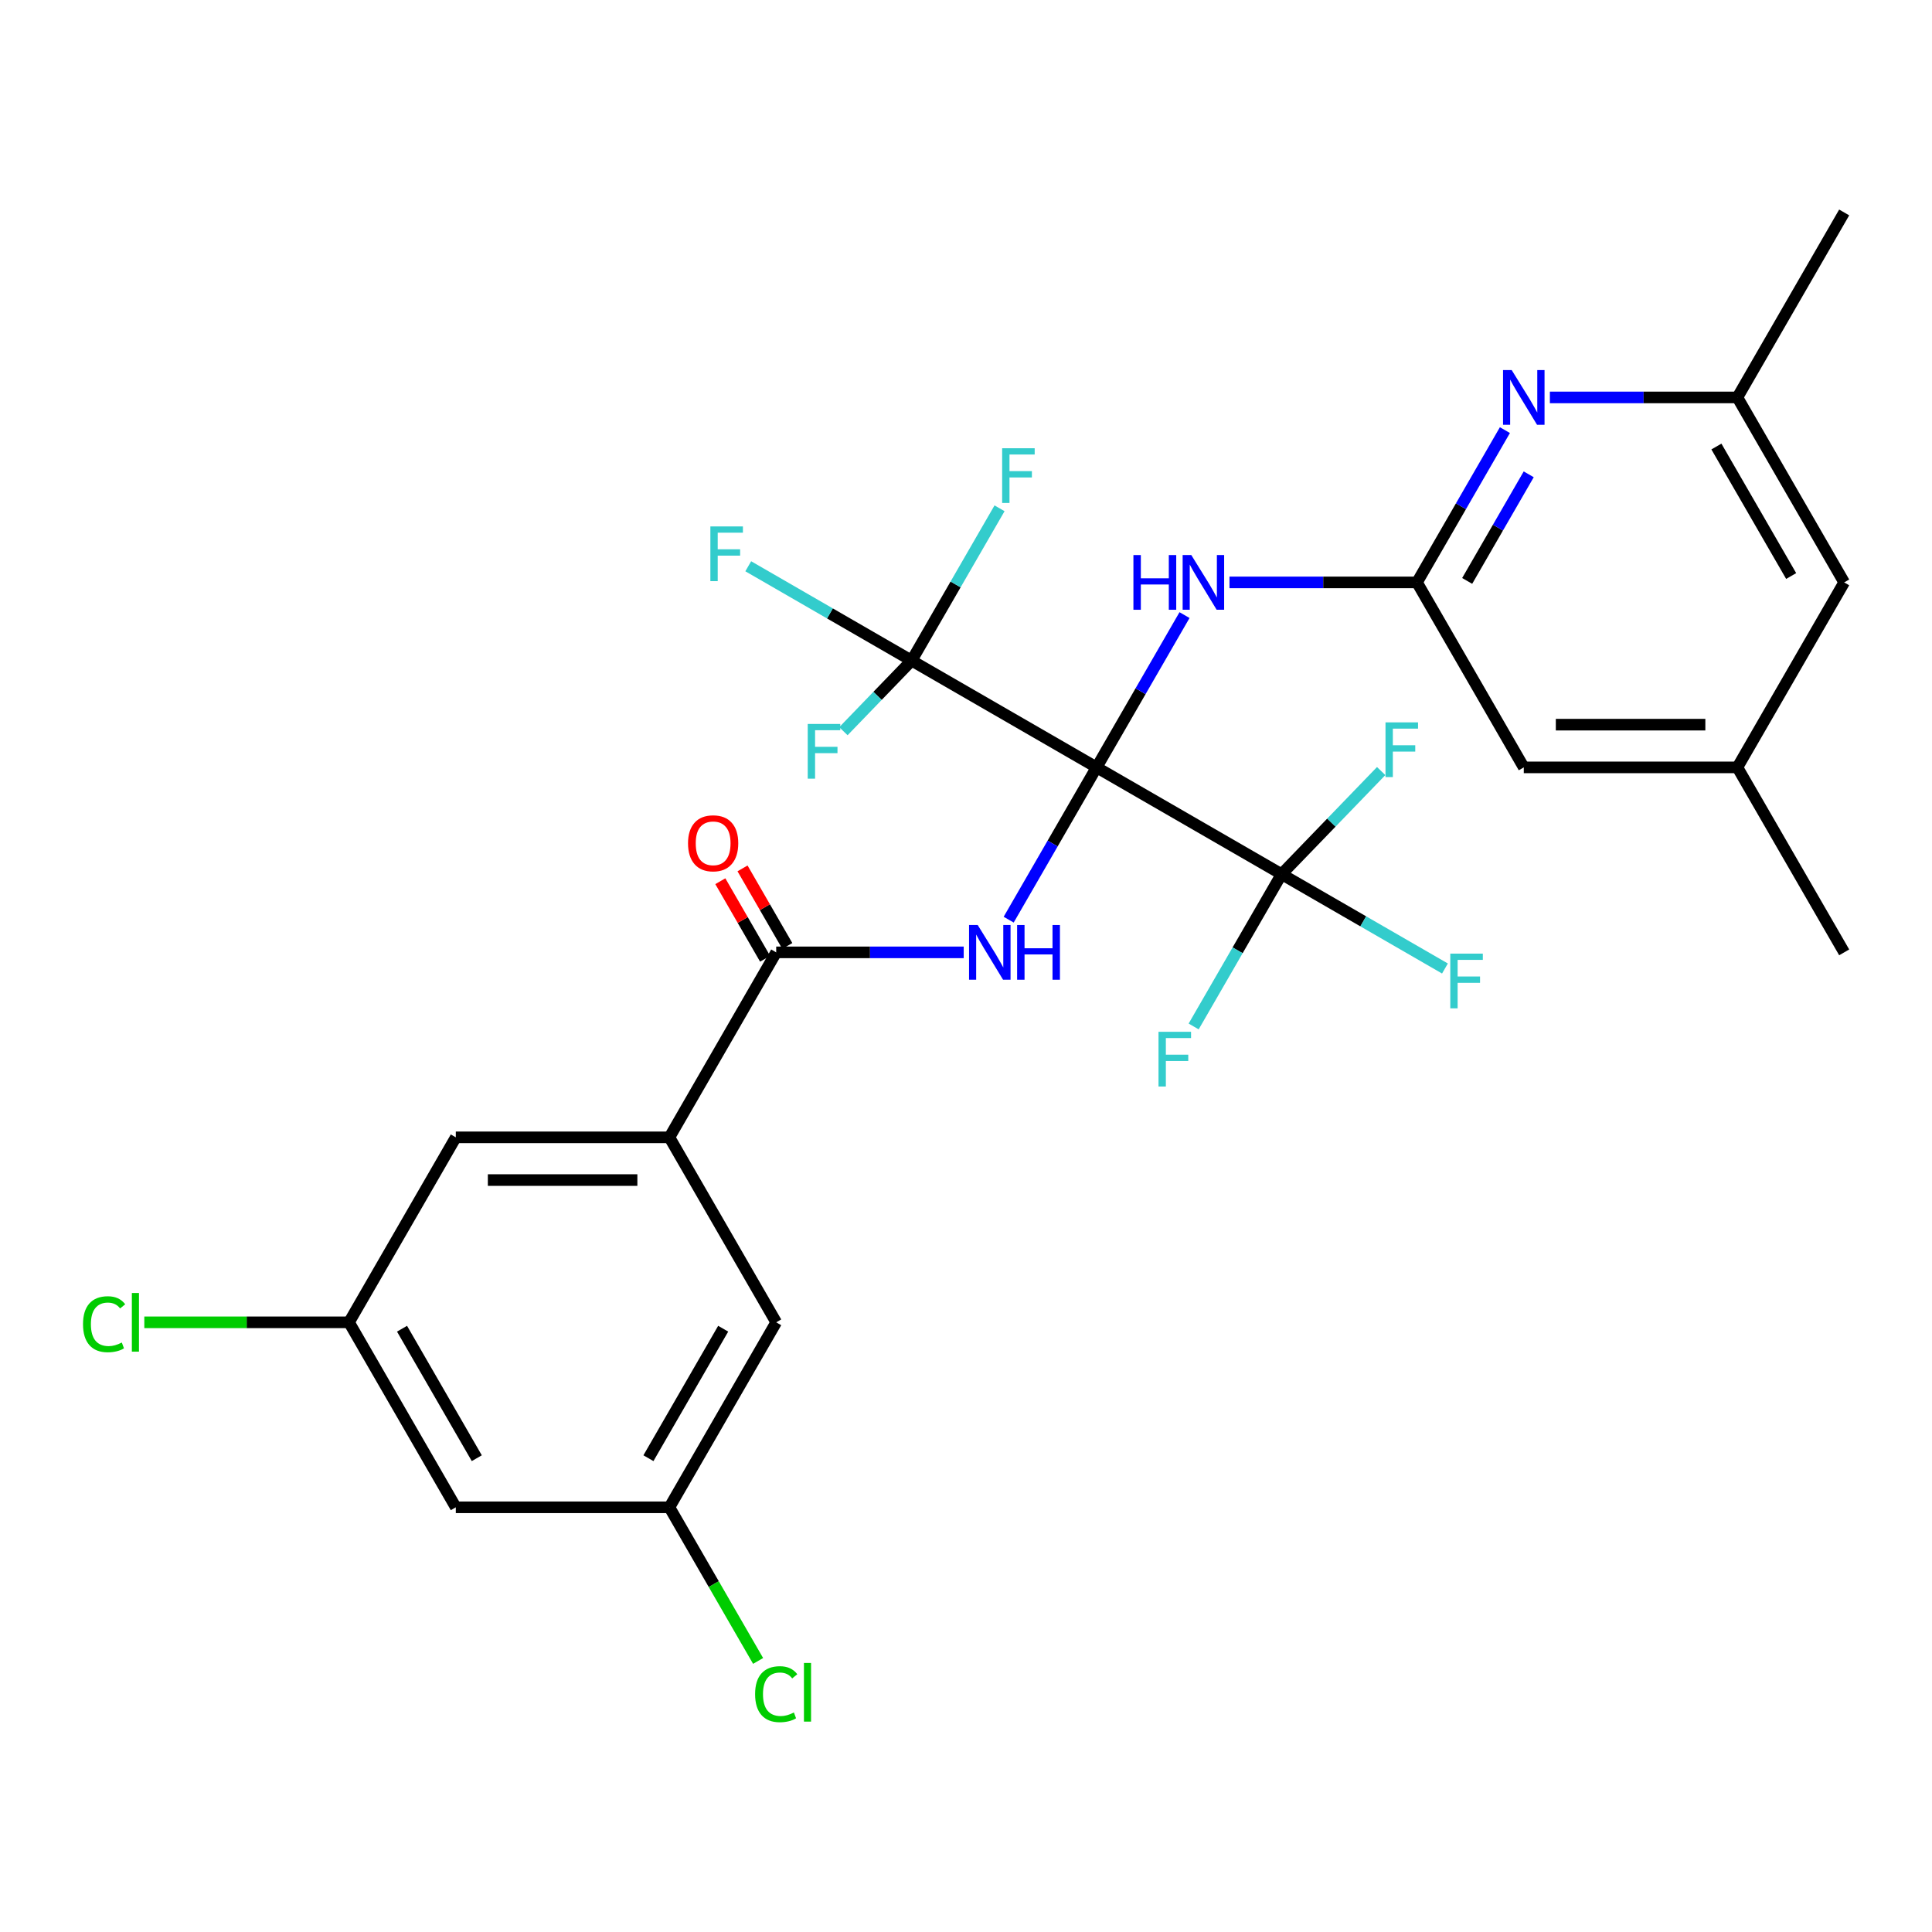 <?xml version='1.0' encoding='iso-8859-1'?>
<svg version='1.1' baseProfile='full'
              xmlns='http://www.w3.org/2000/svg'
                      xmlns:rdkit='http://www.rdkit.org/xml'
                      xmlns:xlink='http://www.w3.org/1999/xlink'
                  xml:space='preserve'
width='1000px' height='1000px' viewBox='0 0 1000 1000'>
<!-- END OF HEADER -->
<rect style='opacity:1.0;fill:#FFFFFF;stroke:none' width='1000' height='1000' x='0' y='0'> </rect>
<path class='bond-0' d='M 567.597,397.196 L 544.843,436.607' style='fill:none;fill-rule:evenodd;stroke:#000000;stroke-width:6px;stroke-linecap:butt;stroke-linejoin:miter;stroke-opacity:1' />
<path class='bond-0' d='M 544.843,436.607 L 522.089,476.017' style='fill:none;fill-rule:evenodd;stroke:#0000FF;stroke-width:6px;stroke-linecap:butt;stroke-linejoin:miter;stroke-opacity:1' />
<path class='bond-1' d='M 567.597,397.196 L 471.852,341.918' style='fill:none;fill-rule:evenodd;stroke:#000000;stroke-width:6px;stroke-linecap:butt;stroke-linejoin:miter;stroke-opacity:1' />
<path class='bond-2' d='M 567.597,397.196 L 663.342,452.475' style='fill:none;fill-rule:evenodd;stroke:#000000;stroke-width:6px;stroke-linecap:butt;stroke-linejoin:miter;stroke-opacity:1' />
<path class='bond-3' d='M 567.597,397.196 L 590.351,357.786' style='fill:none;fill-rule:evenodd;stroke:#000000;stroke-width:6px;stroke-linecap:butt;stroke-linejoin:miter;stroke-opacity:1' />
<path class='bond-3' d='M 590.351,357.786 L 613.104,318.375' style='fill:none;fill-rule:evenodd;stroke:#0000FF;stroke-width:6px;stroke-linecap:butt;stroke-linejoin:miter;stroke-opacity:1' />
<path class='bond-4' d='M 498.815,492.941 L 450.288,492.941' style='fill:none;fill-rule:evenodd;stroke:#0000FF;stroke-width:6px;stroke-linecap:butt;stroke-linejoin:miter;stroke-opacity:1' />
<path class='bond-4' d='M 450.288,492.941 L 401.762,492.941' style='fill:none;fill-rule:evenodd;stroke:#000000;stroke-width:6px;stroke-linecap:butt;stroke-linejoin:miter;stroke-opacity:1' />
<path class='bond-18' d='M 471.852,341.918 L 429.571,317.507' style='fill:none;fill-rule:evenodd;stroke:#000000;stroke-width:6px;stroke-linecap:butt;stroke-linejoin:miter;stroke-opacity:1' />
<path class='bond-18' d='M 429.571,317.507 L 387.291,293.097' style='fill:none;fill-rule:evenodd;stroke:#33CCCC;stroke-width:6px;stroke-linecap:butt;stroke-linejoin:miter;stroke-opacity:1' />
<path class='bond-19' d='M 471.852,341.918 L 494.606,302.508' style='fill:none;fill-rule:evenodd;stroke:#000000;stroke-width:6px;stroke-linecap:butt;stroke-linejoin:miter;stroke-opacity:1' />
<path class='bond-19' d='M 494.606,302.508 L 517.359,263.097' style='fill:none;fill-rule:evenodd;stroke:#33CCCC;stroke-width:6px;stroke-linecap:butt;stroke-linejoin:miter;stroke-opacity:1' />
<path class='bond-20' d='M 471.852,341.918 L 454.202,360.193' style='fill:none;fill-rule:evenodd;stroke:#000000;stroke-width:6px;stroke-linecap:butt;stroke-linejoin:miter;stroke-opacity:1' />
<path class='bond-20' d='M 454.202,360.193 L 436.552,378.468' style='fill:none;fill-rule:evenodd;stroke:#33CCCC;stroke-width:6px;stroke-linecap:butt;stroke-linejoin:miter;stroke-opacity:1' />
<path class='bond-16' d='M 663.342,452.475 L 705.622,476.886' style='fill:none;fill-rule:evenodd;stroke:#000000;stroke-width:6px;stroke-linecap:butt;stroke-linejoin:miter;stroke-opacity:1' />
<path class='bond-16' d='M 705.622,476.886 L 747.903,501.296' style='fill:none;fill-rule:evenodd;stroke:#33CCCC;stroke-width:6px;stroke-linecap:butt;stroke-linejoin:miter;stroke-opacity:1' />
<path class='bond-17' d='M 663.342,452.475 L 640.588,491.885' style='fill:none;fill-rule:evenodd;stroke:#000000;stroke-width:6px;stroke-linecap:butt;stroke-linejoin:miter;stroke-opacity:1' />
<path class='bond-17' d='M 640.588,491.885 L 617.834,531.296' style='fill:none;fill-rule:evenodd;stroke:#33CCCC;stroke-width:6px;stroke-linecap:butt;stroke-linejoin:miter;stroke-opacity:1' />
<path class='bond-21' d='M 663.342,452.475 L 689.118,425.786' style='fill:none;fill-rule:evenodd;stroke:#000000;stroke-width:6px;stroke-linecap:butt;stroke-linejoin:miter;stroke-opacity:1' />
<path class='bond-21' d='M 689.118,425.786 L 714.894,399.097' style='fill:none;fill-rule:evenodd;stroke:#33CCCC;stroke-width:6px;stroke-linecap:butt;stroke-linejoin:miter;stroke-opacity:1' />
<path class='bond-5' d='M 636.379,301.452 L 684.906,301.452' style='fill:none;fill-rule:evenodd;stroke:#0000FF;stroke-width:6px;stroke-linecap:butt;stroke-linejoin:miter;stroke-opacity:1' />
<path class='bond-5' d='M 684.906,301.452 L 733.432,301.452' style='fill:none;fill-rule:evenodd;stroke:#000000;stroke-width:6px;stroke-linecap:butt;stroke-linejoin:miter;stroke-opacity:1' />
<path class='bond-6' d='M 401.762,492.941 L 346.483,588.686' style='fill:none;fill-rule:evenodd;stroke:#000000;stroke-width:6px;stroke-linecap:butt;stroke-linejoin:miter;stroke-opacity:1' />
<path class='bond-10' d='M 407.506,489.625 L 395.918,469.553' style='fill:none;fill-rule:evenodd;stroke:#000000;stroke-width:6px;stroke-linecap:butt;stroke-linejoin:miter;stroke-opacity:1' />
<path class='bond-10' d='M 395.918,469.553 L 384.329,449.48' style='fill:none;fill-rule:evenodd;stroke:#FF0000;stroke-width:6px;stroke-linecap:butt;stroke-linejoin:miter;stroke-opacity:1' />
<path class='bond-10' d='M 396.017,496.258 L 384.428,476.186' style='fill:none;fill-rule:evenodd;stroke:#000000;stroke-width:6px;stroke-linecap:butt;stroke-linejoin:miter;stroke-opacity:1' />
<path class='bond-10' d='M 384.428,476.186 L 372.84,456.114' style='fill:none;fill-rule:evenodd;stroke:#FF0000;stroke-width:6px;stroke-linecap:butt;stroke-linejoin:miter;stroke-opacity:1' />
<path class='bond-7' d='M 733.432,301.452 L 756.186,262.041' style='fill:none;fill-rule:evenodd;stroke:#000000;stroke-width:6px;stroke-linecap:butt;stroke-linejoin:miter;stroke-opacity:1' />
<path class='bond-7' d='M 756.186,262.041 L 778.939,222.63' style='fill:none;fill-rule:evenodd;stroke:#0000FF;stroke-width:6px;stroke-linecap:butt;stroke-linejoin:miter;stroke-opacity:1' />
<path class='bond-7' d='M 759.407,300.684 L 775.335,273.097' style='fill:none;fill-rule:evenodd;stroke:#000000;stroke-width:6px;stroke-linecap:butt;stroke-linejoin:miter;stroke-opacity:1' />
<path class='bond-7' d='M 775.335,273.097 L 791.262,245.509' style='fill:none;fill-rule:evenodd;stroke:#0000FF;stroke-width:6px;stroke-linecap:butt;stroke-linejoin:miter;stroke-opacity:1' />
<path class='bond-15' d='M 733.432,301.452 L 788.71,397.196' style='fill:none;fill-rule:evenodd;stroke:#000000;stroke-width:6px;stroke-linecap:butt;stroke-linejoin:miter;stroke-opacity:1' />
<path class='bond-8' d='M 346.483,588.686 L 235.927,588.686' style='fill:none;fill-rule:evenodd;stroke:#000000;stroke-width:6px;stroke-linecap:butt;stroke-linejoin:miter;stroke-opacity:1' />
<path class='bond-8' d='M 329.9,610.798 L 252.51,610.798' style='fill:none;fill-rule:evenodd;stroke:#000000;stroke-width:6px;stroke-linecap:butt;stroke-linejoin:miter;stroke-opacity:1' />
<path class='bond-9' d='M 346.483,588.686 L 401.762,684.431' style='fill:none;fill-rule:evenodd;stroke:#000000;stroke-width:6px;stroke-linecap:butt;stroke-linejoin:miter;stroke-opacity:1' />
<path class='bond-13' d='M 802.214,205.707 L 850.741,205.707' style='fill:none;fill-rule:evenodd;stroke:#0000FF;stroke-width:6px;stroke-linecap:butt;stroke-linejoin:miter;stroke-opacity:1' />
<path class='bond-13' d='M 850.741,205.707 L 899.267,205.707' style='fill:none;fill-rule:evenodd;stroke:#000000;stroke-width:6px;stroke-linecap:butt;stroke-linejoin:miter;stroke-opacity:1' />
<path class='bond-11' d='M 235.927,588.686 L 180.648,684.431' style='fill:none;fill-rule:evenodd;stroke:#000000;stroke-width:6px;stroke-linecap:butt;stroke-linejoin:miter;stroke-opacity:1' />
<path class='bond-12' d='M 401.762,684.431 L 346.483,780.176' style='fill:none;fill-rule:evenodd;stroke:#000000;stroke-width:6px;stroke-linecap:butt;stroke-linejoin:miter;stroke-opacity:1' />
<path class='bond-12' d='M 374.321,687.737 L 335.626,754.759' style='fill:none;fill-rule:evenodd;stroke:#000000;stroke-width:6px;stroke-linecap:butt;stroke-linejoin:miter;stroke-opacity:1' />
<path class='bond-24' d='M 180.648,684.431 L 127.672,684.431' style='fill:none;fill-rule:evenodd;stroke:#000000;stroke-width:6px;stroke-linecap:butt;stroke-linejoin:miter;stroke-opacity:1' />
<path class='bond-24' d='M 127.672,684.431 L 74.695,684.431' style='fill:none;fill-rule:evenodd;stroke:#00CC00;stroke-width:6px;stroke-linecap:butt;stroke-linejoin:miter;stroke-opacity:1' />
<path class='bond-29' d='M 180.648,684.431 L 235.927,780.176' style='fill:none;fill-rule:evenodd;stroke:#000000;stroke-width:6px;stroke-linecap:butt;stroke-linejoin:miter;stroke-opacity:1' />
<path class='bond-29' d='M 208.089,687.737 L 246.784,754.759' style='fill:none;fill-rule:evenodd;stroke:#000000;stroke-width:6px;stroke-linecap:butt;stroke-linejoin:miter;stroke-opacity:1' />
<path class='bond-14' d='M 346.483,780.176 L 235.927,780.176' style='fill:none;fill-rule:evenodd;stroke:#000000;stroke-width:6px;stroke-linecap:butt;stroke-linejoin:miter;stroke-opacity:1' />
<path class='bond-25' d='M 346.483,780.176 L 369.439,819.937' style='fill:none;fill-rule:evenodd;stroke:#000000;stroke-width:6px;stroke-linecap:butt;stroke-linejoin:miter;stroke-opacity:1' />
<path class='bond-25' d='M 369.439,819.937 L 392.395,859.697' style='fill:none;fill-rule:evenodd;stroke:#00CC00;stroke-width:6px;stroke-linecap:butt;stroke-linejoin:miter;stroke-opacity:1' />
<path class='bond-26' d='M 899.267,205.707 L 954.545,109.962' style='fill:none;fill-rule:evenodd;stroke:#000000;stroke-width:6px;stroke-linecap:butt;stroke-linejoin:miter;stroke-opacity:1' />
<path class='bond-28' d='M 899.267,205.707 L 954.545,301.452' style='fill:none;fill-rule:evenodd;stroke:#000000;stroke-width:6px;stroke-linecap:butt;stroke-linejoin:miter;stroke-opacity:1' />
<path class='bond-28' d='M 888.41,231.124 L 927.105,298.145' style='fill:none;fill-rule:evenodd;stroke:#000000;stroke-width:6px;stroke-linecap:butt;stroke-linejoin:miter;stroke-opacity:1' />
<path class='bond-22' d='M 788.71,397.196 L 899.267,397.196' style='fill:none;fill-rule:evenodd;stroke:#000000;stroke-width:6px;stroke-linecap:butt;stroke-linejoin:miter;stroke-opacity:1' />
<path class='bond-22' d='M 805.294,375.085 L 882.684,375.085' style='fill:none;fill-rule:evenodd;stroke:#000000;stroke-width:6px;stroke-linecap:butt;stroke-linejoin:miter;stroke-opacity:1' />
<path class='bond-23' d='M 899.267,397.196 L 954.545,301.452' style='fill:none;fill-rule:evenodd;stroke:#000000;stroke-width:6px;stroke-linecap:butt;stroke-linejoin:miter;stroke-opacity:1' />
<path class='bond-27' d='M 899.267,397.196 L 954.545,492.941' style='fill:none;fill-rule:evenodd;stroke:#000000;stroke-width:6px;stroke-linecap:butt;stroke-linejoin:miter;stroke-opacity:1' />
<path  class='atom-1' d='M 506.058 478.781
L 515.338 493.781
Q 516.258 495.261, 517.738 497.941
Q 519.218 500.621, 519.298 500.781
L 519.298 478.781
L 523.058 478.781
L 523.058 507.101
L 519.178 507.101
L 509.218 490.701
Q 508.058 488.781, 506.818 486.581
Q 505.618 484.381, 505.258 483.701
L 505.258 507.101
L 501.578 507.101
L 501.578 478.781
L 506.058 478.781
' fill='#0000FF'/>
<path  class='atom-1' d='M 526.458 478.781
L 530.298 478.781
L 530.298 490.821
L 544.778 490.821
L 544.778 478.781
L 548.618 478.781
L 548.618 507.101
L 544.778 507.101
L 544.778 494.021
L 530.298 494.021
L 530.298 507.101
L 526.458 507.101
L 526.458 478.781
' fill='#0000FF'/>
<path  class='atom-4' d='M 586.655 287.292
L 590.495 287.292
L 590.495 299.332
L 604.975 299.332
L 604.975 287.292
L 608.815 287.292
L 608.815 315.612
L 604.975 315.612
L 604.975 302.532
L 590.495 302.532
L 590.495 315.612
L 586.655 315.612
L 586.655 287.292
' fill='#0000FF'/>
<path  class='atom-4' d='M 616.615 287.292
L 625.895 302.292
Q 626.815 303.772, 628.295 306.452
Q 629.775 309.132, 629.855 309.292
L 629.855 287.292
L 633.615 287.292
L 633.615 315.612
L 629.735 315.612
L 619.775 299.212
Q 618.615 297.292, 617.375 295.092
Q 616.175 292.892, 615.815 292.212
L 615.815 315.612
L 612.135 315.612
L 612.135 287.292
L 616.615 287.292
' fill='#0000FF'/>
<path  class='atom-8' d='M 782.45 191.547
L 791.73 206.547
Q 792.65 208.027, 794.13 210.707
Q 795.61 213.387, 795.69 213.547
L 795.69 191.547
L 799.45 191.547
L 799.45 219.867
L 795.57 219.867
L 785.61 203.467
Q 784.45 201.547, 783.21 199.347
Q 782.01 197.147, 781.65 196.467
L 781.65 219.867
L 777.97 219.867
L 777.97 191.547
L 782.45 191.547
' fill='#0000FF'/>
<path  class='atom-11' d='M 356.12 436.485
Q 356.12 429.685, 359.48 425.885
Q 362.84 422.085, 369.12 422.085
Q 375.4 422.085, 378.76 425.885
Q 382.12 429.685, 382.12 436.485
Q 382.12 443.365, 378.72 447.285
Q 375.32 451.165, 369.12 451.165
Q 362.88 451.165, 359.48 447.285
Q 356.12 443.405, 356.12 436.485
M 369.12 447.965
Q 373.44 447.965, 375.76 445.085
Q 378.12 442.165, 378.12 436.485
Q 378.12 430.925, 375.76 428.125
Q 373.44 425.285, 369.12 425.285
Q 364.8 425.285, 362.44 428.085
Q 360.12 430.885, 360.12 436.485
Q 360.12 442.205, 362.44 445.085
Q 364.8 447.965, 369.12 447.965
' fill='#FF0000'/>
<path  class='atom-17' d='M 750.667 493.593
L 767.507 493.593
L 767.507 496.833
L 754.467 496.833
L 754.467 505.433
L 766.067 505.433
L 766.067 508.713
L 754.467 508.713
L 754.467 521.913
L 750.667 521.913
L 750.667 493.593
' fill='#33CCCC'/>
<path  class='atom-18' d='M 599.643 534.06
L 616.483 534.06
L 616.483 537.3
L 603.443 537.3
L 603.443 545.9
L 615.043 545.9
L 615.043 549.18
L 603.443 549.18
L 603.443 562.38
L 599.643 562.38
L 599.643 534.06
' fill='#33CCCC'/>
<path  class='atom-19' d='M 367.687 272.48
L 384.527 272.48
L 384.527 275.72
L 371.487 275.72
L 371.487 284.32
L 383.087 284.32
L 383.087 287.6
L 371.487 287.6
L 371.487 300.8
L 367.687 300.8
L 367.687 272.48
' fill='#33CCCC'/>
<path  class='atom-20' d='M 518.71 232.013
L 535.55 232.013
L 535.55 235.253
L 522.51 235.253
L 522.51 243.853
L 534.11 243.853
L 534.11 247.133
L 522.51 247.133
L 522.51 260.333
L 518.71 260.333
L 518.71 232.013
' fill='#33CCCC'/>
<path  class='atom-21' d='M 418.08 374.716
L 434.92 374.716
L 434.92 377.956
L 421.88 377.956
L 421.88 386.556
L 433.48 386.556
L 433.48 389.836
L 421.88 389.836
L 421.88 403.036
L 418.08 403.036
L 418.08 374.716
' fill='#33CCCC'/>
<path  class='atom-22' d='M 717.133 373.901
L 733.973 373.901
L 733.973 377.141
L 720.933 377.141
L 720.933 385.741
L 732.533 385.741
L 732.533 389.021
L 720.933 389.021
L 720.933 402.221
L 717.133 402.221
L 717.133 373.901
' fill='#33CCCC'/>
<path  class='atom-25' d='M 42.971 685.411
Q 42.971 678.371, 46.251 674.691
Q 49.571 670.971, 55.851 670.971
Q 61.691 670.971, 64.811 675.091
L 62.171 677.251
Q 59.891 674.251, 55.851 674.251
Q 51.571 674.251, 49.291 677.131
Q 47.051 679.971, 47.051 685.411
Q 47.051 691.011, 49.371 693.891
Q 51.731 696.771, 56.291 696.771
Q 59.411 696.771, 63.051 694.891
L 64.171 697.891
Q 62.691 698.851, 60.451 699.411
Q 58.211 699.971, 55.731 699.971
Q 49.571 699.971, 46.251 696.211
Q 42.971 692.451, 42.971 685.411
' fill='#00CC00'/>
<path  class='atom-25' d='M 68.251 669.251
L 71.931 669.251
L 71.931 699.611
L 68.251 699.611
L 68.251 669.251
' fill='#00CC00'/>
<path  class='atom-26' d='M 390.842 876.901
Q 390.842 869.861, 394.122 866.181
Q 397.442 862.461, 403.722 862.461
Q 409.562 862.461, 412.682 866.581
L 410.042 868.741
Q 407.762 865.741, 403.722 865.741
Q 399.442 865.741, 397.162 868.621
Q 394.922 871.461, 394.922 876.901
Q 394.922 882.501, 397.242 885.381
Q 399.602 888.261, 404.162 888.261
Q 407.282 888.261, 410.922 886.381
L 412.042 889.381
Q 410.562 890.341, 408.322 890.901
Q 406.082 891.461, 403.602 891.461
Q 397.442 891.461, 394.122 887.701
Q 390.842 883.941, 390.842 876.901
' fill='#00CC00'/>
<path  class='atom-26' d='M 416.122 860.741
L 419.802 860.741
L 419.802 891.101
L 416.122 891.101
L 416.122 860.741
' fill='#00CC00'/>
</svg>

